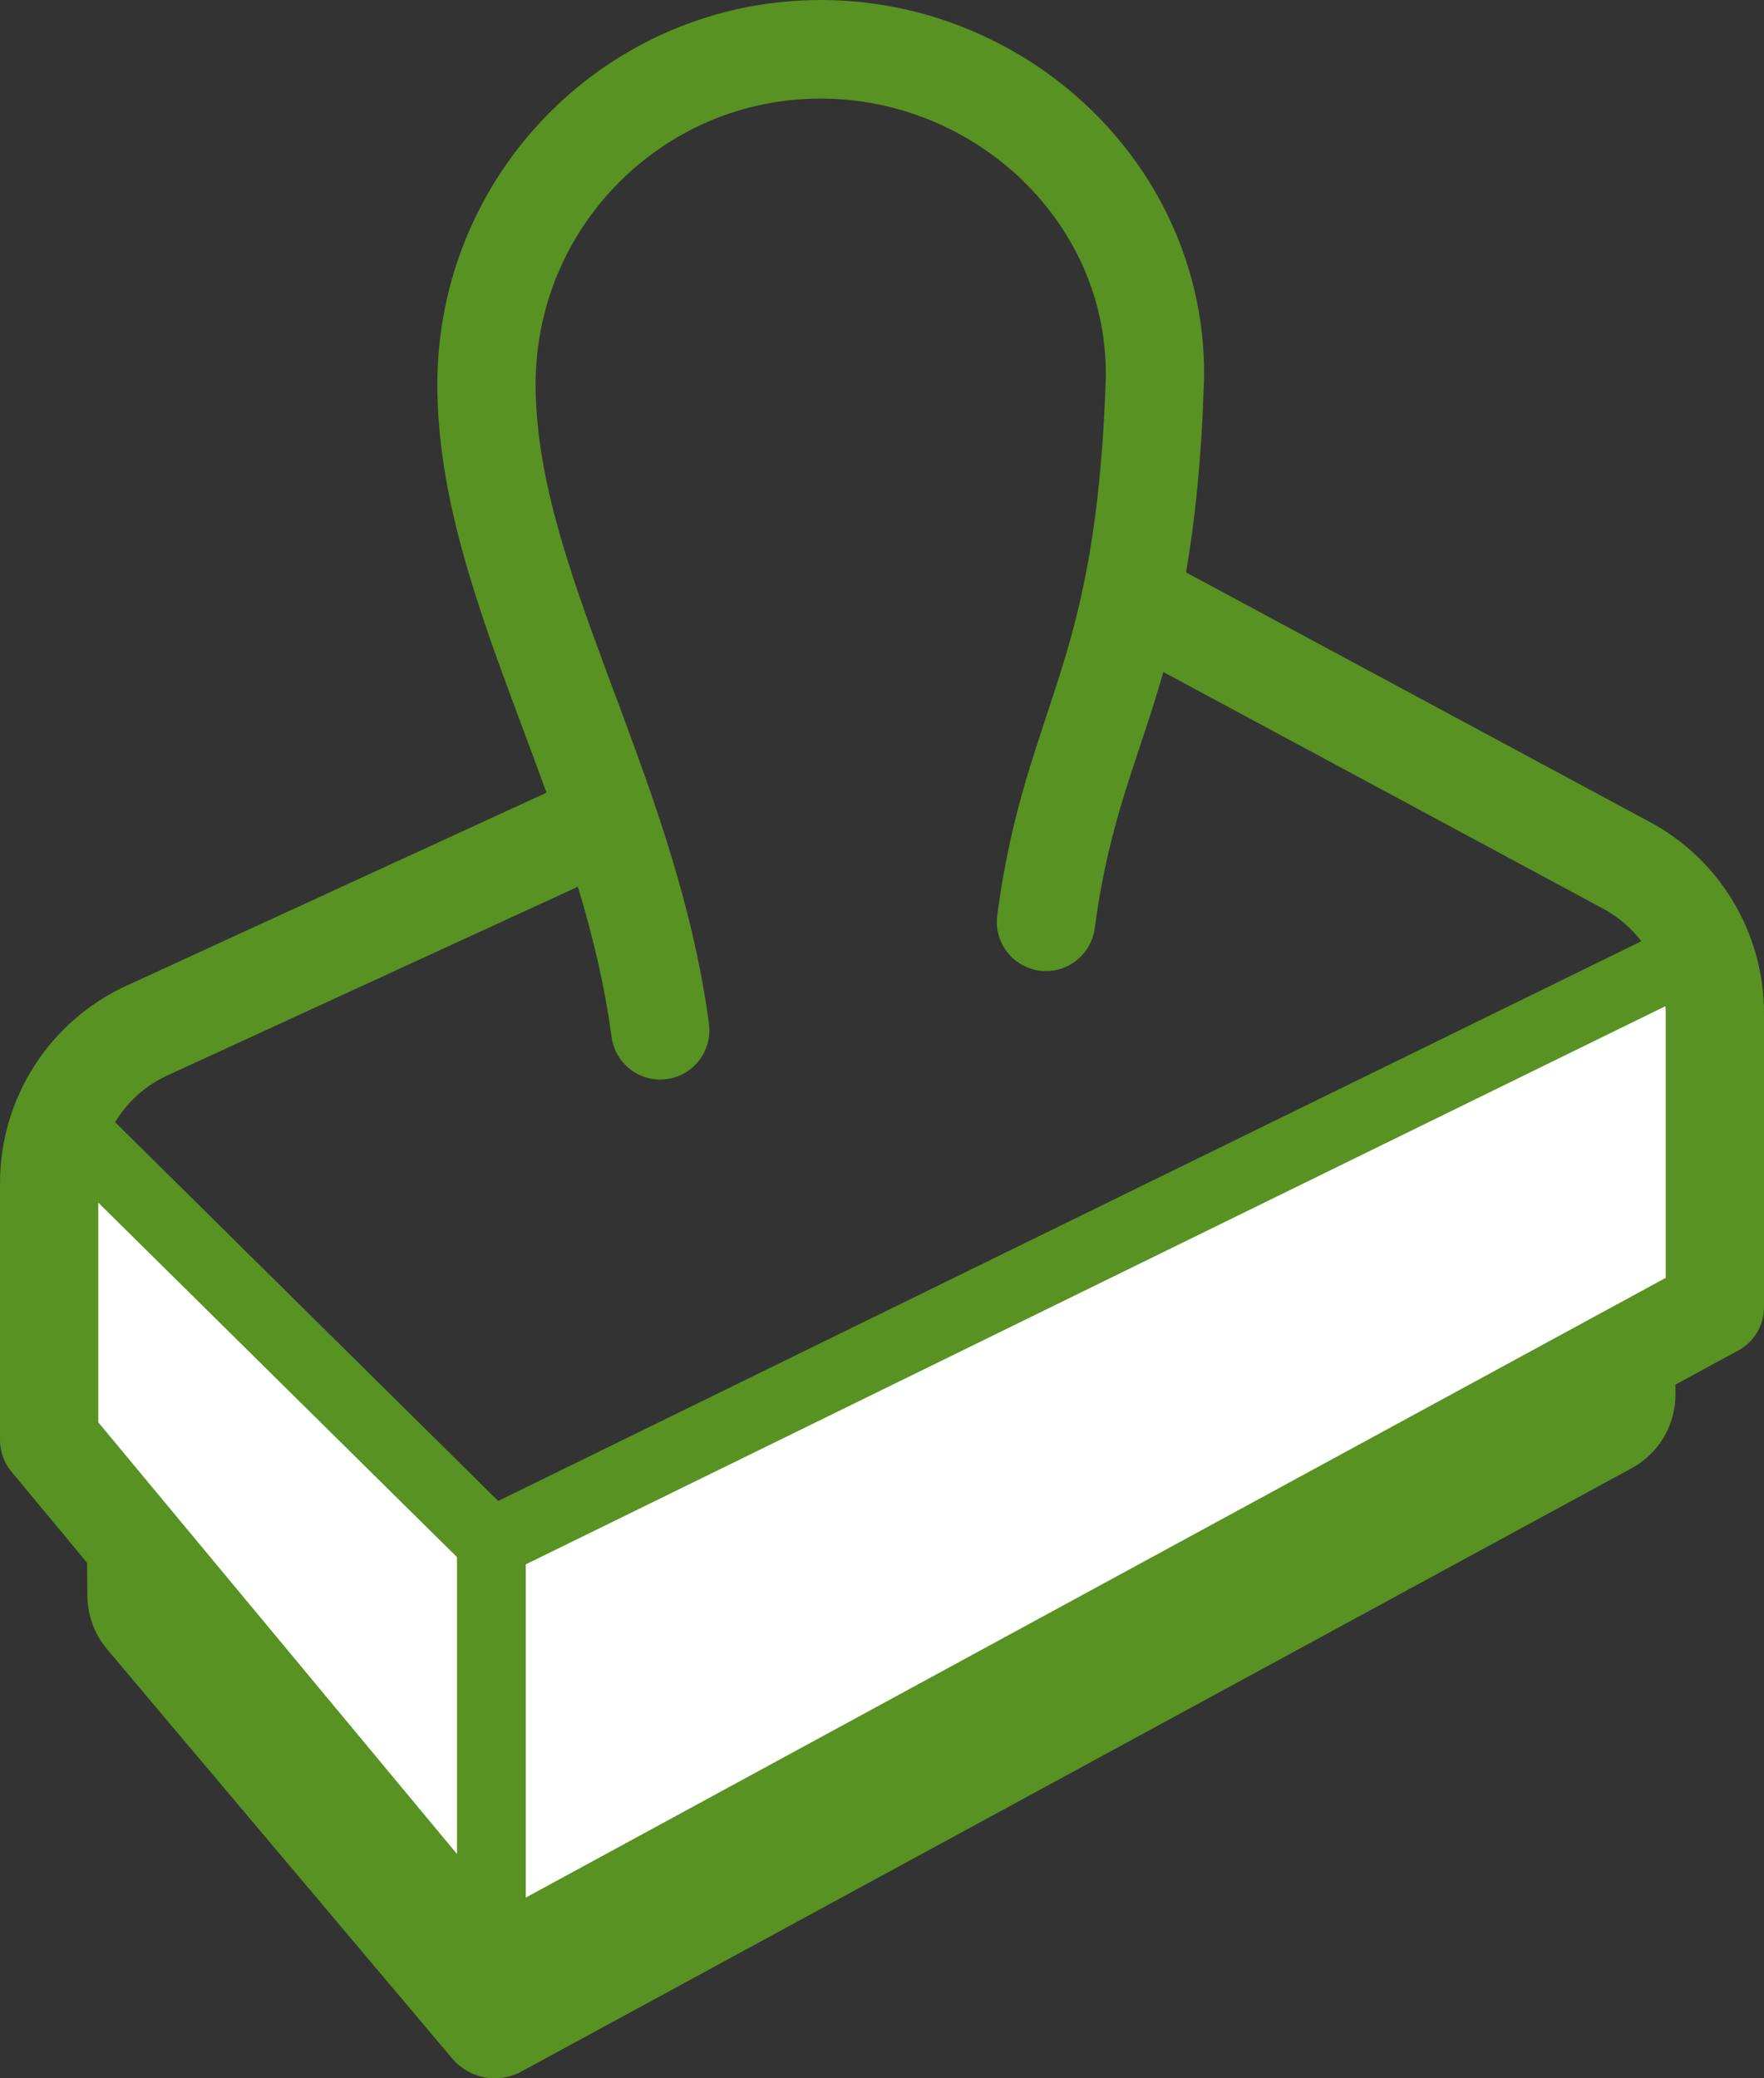 <svg width="45" height="53" viewBox="0 0 45 53" fill="none" xmlns="http://www.w3.org/2000/svg">
<rect x="0" y="0" width="45" height="53" fill="#333333" stroke="none"/>
<path d="M12.5 39L2 30L1 36.5L12.5 50.5L44 33.5V24L12.5 39Z" fill="white"/>
<path d="M42.091 20.964L30.256 14.597C30.479 13.307 30.644 11.774 30.709 9.849C30.714 9.738 30.717 9.63 30.717 9.521C30.717 8.194 30.432 6.928 29.924 5.784C29.163 4.067 27.902 2.625 26.342 1.609C24.783 0.594 22.915 0 20.935 0C18.236 0 15.784 1.102 14.02 2.871C12.252 4.643 11.157 7.101 11.157 9.803C11.157 11.226 11.407 12.613 11.776 13.978C12.332 16.029 13.155 18.043 13.899 20.101C13.912 20.139 13.927 20.177 13.94 20.215L3.219 25.141C1.258 26.043 0 28.009 0 30.171V36.726C0 37.022 0.103 37.304 0.291 37.53L2.223 39.855L2.23 40.696C2.233 41.197 2.412 41.679 2.734 42.062L11.536 52.495C11.971 53.011 12.707 53.149 13.299 52.828L41.625 37.441C42.318 37.065 42.747 36.335 42.742 35.545L42.74 35.31L44.346 34.438C44.749 34.22 45 33.795 45 33.335V25.837C45 23.802 43.884 21.926 42.091 20.964ZM11.658 47.28L2.507 36.271V30.669L11.658 39.709L11.658 47.28ZM12.709 38.277L2.938 28.619C3.242 28.107 3.7 27.687 4.265 27.428L14.742 22.613C15.12 23.862 15.426 25.134 15.6 26.438C15.692 27.127 16.321 27.61 17.008 27.519C17.696 27.426 18.177 26.795 18.086 26.106C17.871 24.51 17.489 22.997 17.041 21.557C16.785 20.735 16.507 19.938 16.226 19.164C15.98 18.485 15.732 17.824 15.491 17.178C14.991 15.831 14.528 14.549 14.195 13.322C13.864 12.092 13.664 10.927 13.664 9.803C13.664 7.787 14.476 5.973 15.792 4.65C17.113 3.328 18.921 2.514 20.935 2.514C22.905 2.514 24.732 3.303 26.062 4.577C26.726 5.216 27.262 5.97 27.634 6.807C28.004 7.641 28.207 8.554 28.21 9.521C28.21 9.602 28.207 9.68 28.205 9.76C28.147 11.414 28.017 12.729 27.841 13.827C27.821 13.968 27.796 14.107 27.773 14.242C27.588 15.283 27.368 16.13 27.124 16.922C26.956 17.475 26.778 18 26.6 18.545C26.161 19.87 25.708 21.315 25.44 23.342C25.349 24.03 25.831 24.66 26.517 24.753C27.204 24.844 27.834 24.361 27.927 23.673C28.087 22.459 28.313 21.517 28.568 20.637C28.762 19.976 28.977 19.348 29.198 18.676C29.358 18.196 29.519 17.688 29.677 17.137L40.906 23.178C41.289 23.384 41.615 23.668 41.871 24.003L12.709 38.277ZM42.493 32.587L13.413 48.391H13.413V39.893H13.413L42.485 25.659C42.49 25.717 42.493 25.777 42.493 25.837V32.587H42.493Z" fill="#589222"/>
</svg>

